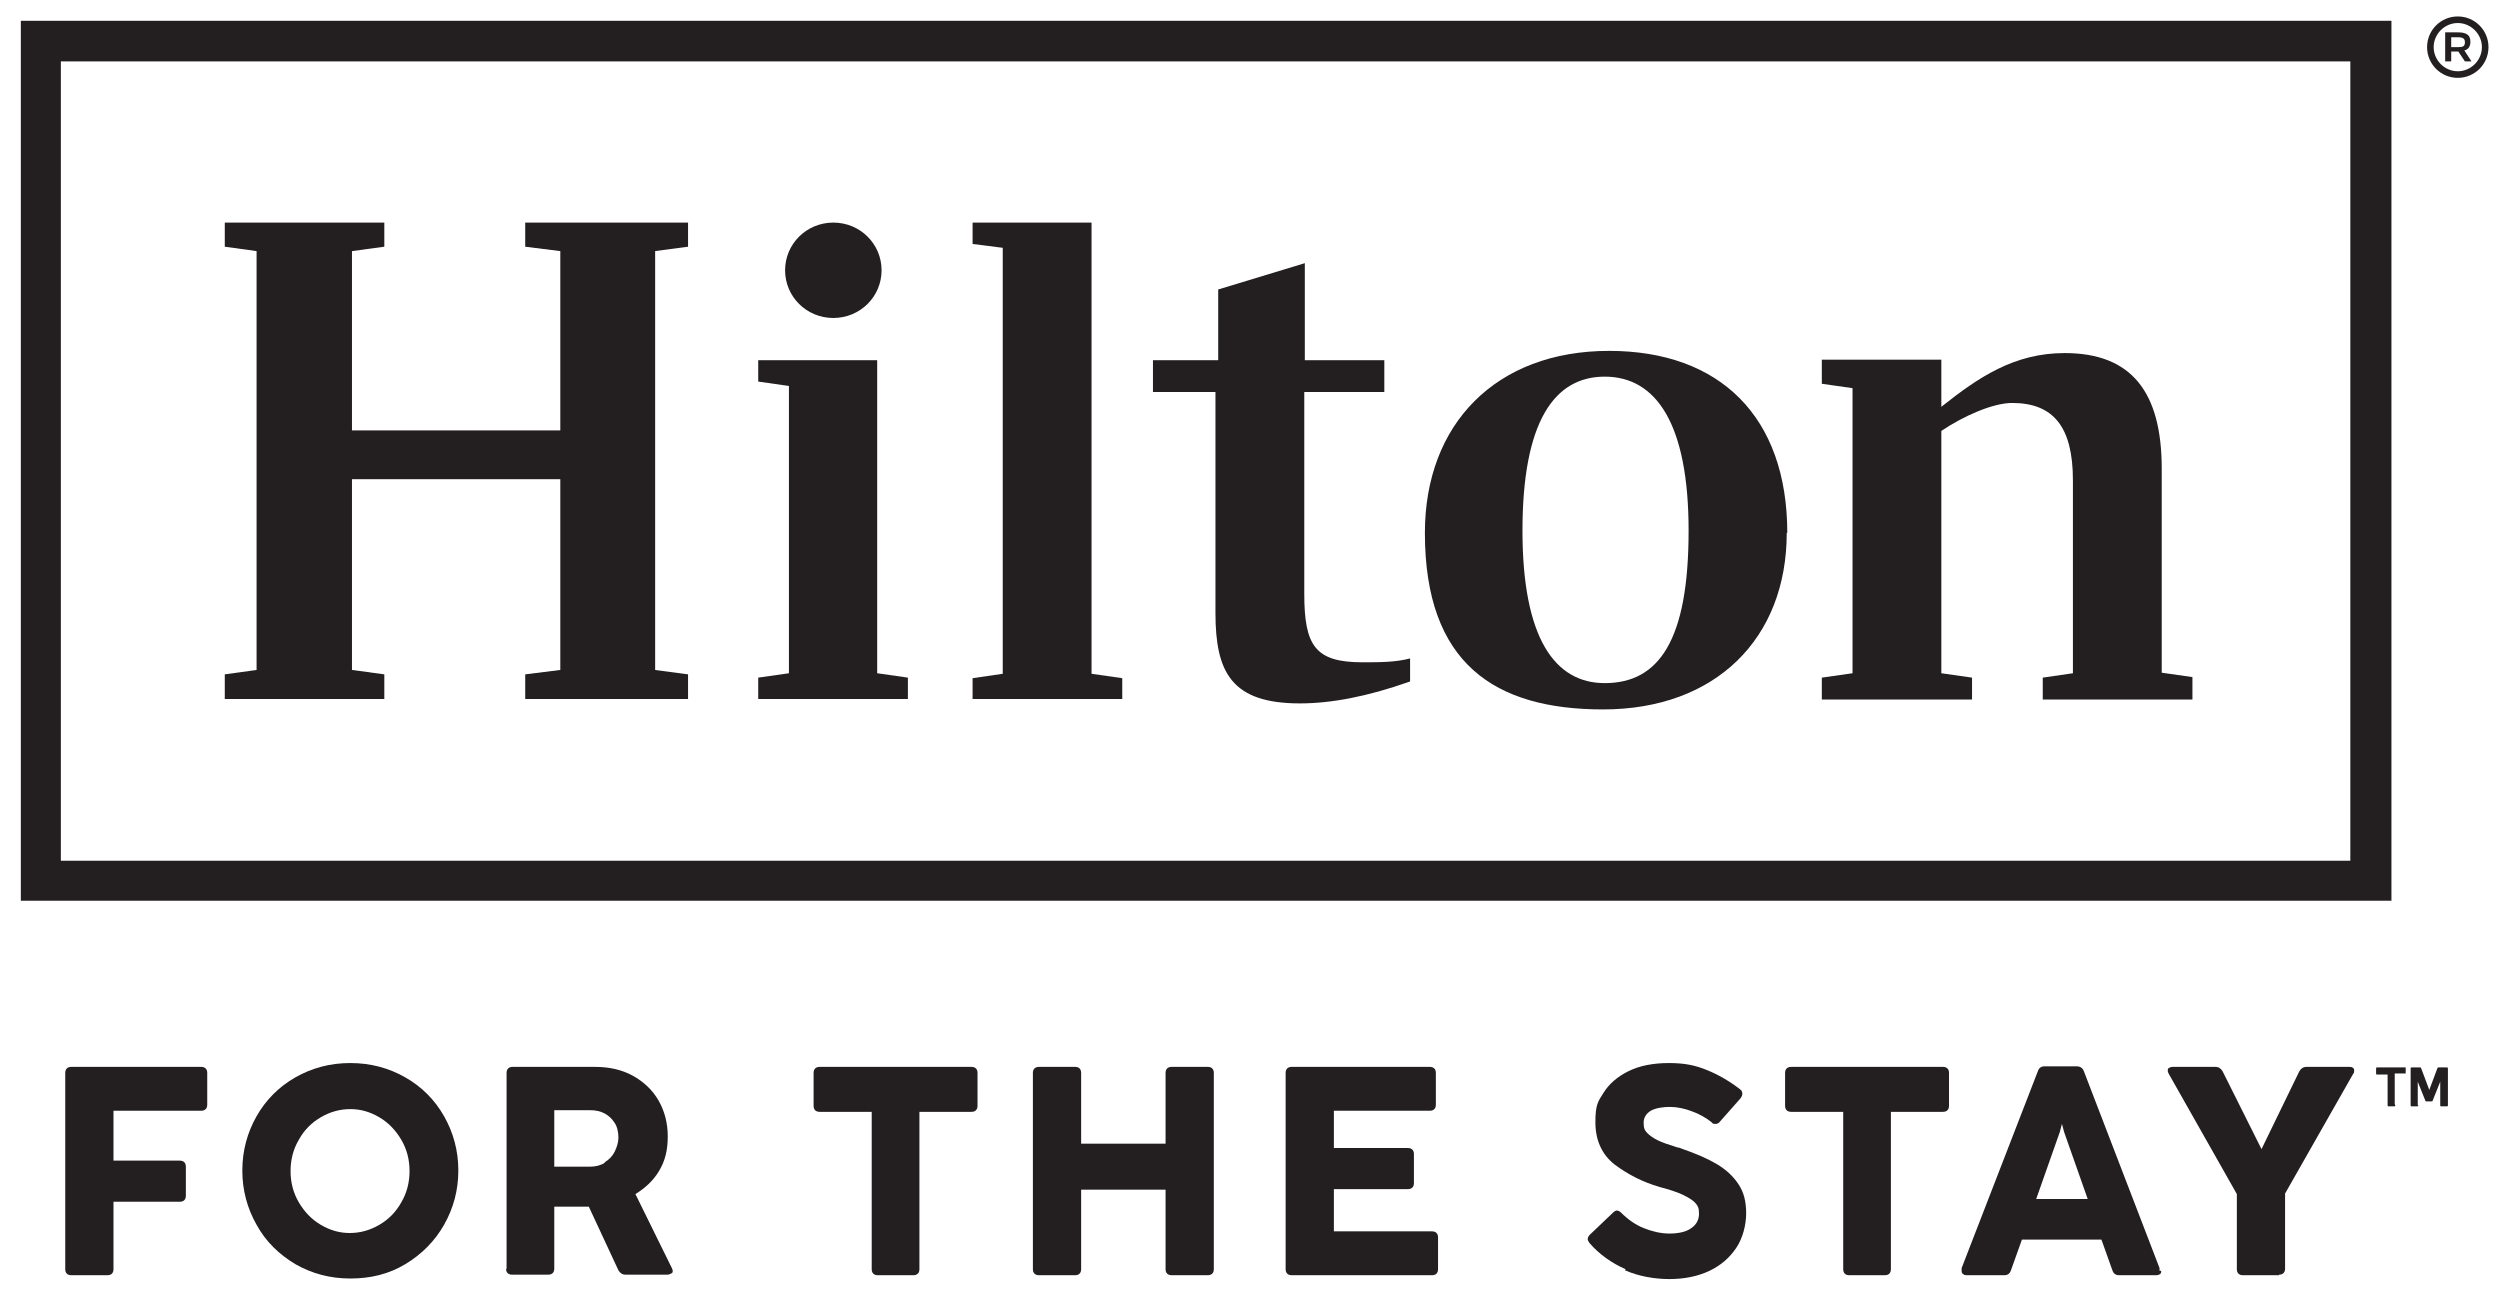 <?xml version="1.0" encoding="UTF-8"?>
<svg xmlns="http://www.w3.org/2000/svg" id="Layer_1" data-name="Layer 1" version="1.1" viewBox="0 0 456 236">
  <g>
    <g>
      <path d="M3.8,164.3h432.4s0-160.5,0-160.5H3.8s0,160.5,0,160.5ZM11.1,11.2h417.6s0,145.8,0,145.8H11.1s0-145.8,0-145.8Z" fill="#231f20" stroke-width="0"></path>
      <polygon points="119.5 45.8 119.5 122.2 125.5 123 125.5 127.5 95.8 127.5 95.8 123 102.2 122.2 102.2 87.4 64.2 87.4 64.2 122.2 70.1 123 70.1 127.5 41 127.5 41 123 46.8 122.2 46.8 45.8 41 45 41 40.6 70.1 40.6 70.1 45 64.2 45.8 64.2 78.5 102.2 78.5 102.2 45.8 95.8 45 95.8 40.6 125.5 40.6 125.5 45 119.5 45.8" fill="#231f20" stroke-width="0"></polygon>
      <polygon points="160 122.8 165.6 123.6 165.6 127.5 138.3 127.5 138.3 123.6 143.9 122.8 143.9 70.4 138.3 69.6 138.3 65.7 160 65.7 160 122.8" fill="#231f20" stroke-width="0"></polygon>
      <polygon points="177.4 123.7 182.9 122.9 182.9 45.2 177.4 44.5 177.4 40.6 199.1 40.6 199.1 122.9 204.7 123.7 204.7 127.5 177.4 127.5 177.4 123.7" fill="#231f20" stroke-width="0"></polygon>
      <path d="M237.9,65.7h14.6s0,5.8,0,5.8h-14.6s0,36.8,0,36.8c0,9.5,2,12.5,10.6,12.5,3.2,0,6,0,8.7-.7v4.2c-7.9,2.8-14.5,4-20.1,4-12.5,0-15.4-5.7-15.4-16.5v-40.3s-11.4,0-11.4,0v-5.8s11.9,0,11.9,0v-12.9s15.8-4.8,15.8-4.8v17.7Z" fill="#231f20" stroke-width="0"></path>
      <path d="M308,96.8c0-19.5-5.9-28.1-15.3-28.1-9.2,0-15,8.2-15,28.1,0,19.6,5.9,27.8,15,27.8,9.9,0,15.3-7.8,15.3-27.8M325.9,97.2c0,19.3-13,32.2-33.5,32.2-19.8,0-32.5-8.4-32.5-32.2,0-19.9,13-33.2,33.6-33.2,20.2,0,32.5,12,32.5,33.2" fill="#231f20" stroke-width="0"></path>
      <path d="M399.9,123.6v4s-27.3,0-27.3,0v-4s5.5-.8,5.5-.8v-35.2c0-9.8-3.6-14.1-11.1-14.1-3.5,0-8.9,2.4-12.9,5.1v44.2s5.6.8,5.6.8v4s-27.4,0-27.4,0v-4s5.6-.8,5.6-.8v-52s-5.6-.8-5.6-.8v-4.4s21.8,0,21.8,0v8.6c6.8-5.4,13.3-9.8,22.5-9.8,12.2,0,17.7,7.1,17.7,21.1v37.2s5.6.8,5.6.8Z" fill="#231f20" stroke-width="0"></path>
      <path d="M160.8,49.3c0,4.8-3.9,8.7-8.8,8.7-4.9,0-8.8-3.9-8.8-8.7,0-4.8,3.9-8.7,8.8-8.7,4.9,0,8.8,3.9,8.8,8.7" fill="#231f20" stroke-width="0"></path>
    </g>
    <path d="M453.9,8.6c0,3.1-2.5,5.6-5.6,5.6-3.1,0-5.6-2.5-5.6-5.6,0-3.1,2.5-5.6,5.6-5.6,3.1,0,5.6,2.5,5.6,5.6ZM443.9,8.6c0,2.4,2,4.4,4.4,4.4,2.4,0,4.4-2,4.4-4.4,0-2.4-2-4.4-4.4-4.4-2.4,0-4.4,2-4.4,4.4ZM450.6,7.6c0,.8-.3,1.4-1.1,1.6l1.3,2h-1.2s-1.2-1.8-1.2-1.8c0,0-.2,0-.3,0h-1s0,1.8,0,1.8h-1.1s0-5.3,0-5.3h2.3c1.6,0,2.3.5,2.3,1.7ZM447.1,8.6h1.3c.9,0,1.2-.2,1.2-.9,0-.6-.3-.9-1.2-.9h-1.3s0,1.7,0,1.7Z" fill="#231f20" stroke-width="0"></path>
  </g>
  <g>
    <path d="M19.6,232.6h-6.6c-.7,0-1.1-.4-1.1-1.1v-35.8c0-.7.4-1.1,1.1-1.1h23.7c.7,0,1.1.4,1.1,1.1v5.8c0,.7-.4,1.1-1.1,1.1h-16v9.1h12.1c.7,0,1.1.4,1.1,1.1v5.3c0,.7-.4,1.1-1.1,1.1h-12.1v12.3c0,.7-.4,1.1-1.1,1.1Z" fill="#231f20" stroke-width="0"></path>
    <path d="M53.9,230.6c-3-1.8-5.4-4.1-7.1-7.2-1.7-3-2.6-6.3-2.6-9.9s.9-6.9,2.6-9.9c1.7-3,4.1-5.4,7.1-7.1,3-1.7,6.3-2.6,10-2.6s7,.9,10,2.6c3,1.7,5.4,4.1,7.1,7.1,1.7,3,2.6,6.3,2.6,9.9s-.9,6.9-2.6,9.9c-1.7,3-4.1,5.4-7.1,7.2-3,1.8-6.3,2.6-10,2.6s-7-.9-10-2.6ZM69.2,223.4c1.7-1,3-2.3,4-4.1,1-1.7,1.5-3.6,1.5-5.7s-.5-4-1.5-5.7c-1-1.7-2.3-3.1-4-4.1-1.7-1-3.4-1.5-5.3-1.5s-3.7.5-5.4,1.5c-1.7,1-3,2.3-4,4.1-1,1.7-1.5,3.6-1.5,5.7s.5,4,1.5,5.7c1,1.7,2.3,3.1,4,4.1,1.7,1,3.4,1.5,5.3,1.5s3.7-.5,5.4-1.5Z" fill="#231f20" stroke-width="0"></path>
    <path d="M92.4,231.5v-35.8c0-.7.4-1.1,1.1-1.1h15c2.6,0,4.9.5,6.9,1.6,2,1.1,3.6,2.6,4.7,4.5,1.1,1.9,1.7,4.1,1.7,6.6s-.5,4.5-1.6,6.3c-1,1.7-2.5,3.1-4.3,4.2l6.6,13.4c.1.2.2.4.2.6s0,.4-.3.5c-.2.1-.4.2-.7.2h-7.6c-.6,0-1-.3-1.3-.8l-5.4-11.6c-.3,0-.8,0-1.4,0h-4.9v11.3c0,.7-.4,1.1-1.1,1.1h-6.6c-.7,0-1.1-.4-1.1-1.1ZM110.3,212c.8-.5,1.4-1.1,1.8-1.9.4-.8.7-1.7.7-2.6s-.2-2-.7-2.7c-.5-.8-1.1-1.3-1.8-1.7-.8-.4-1.6-.6-2.6-.6h-6.6v10.3h6.5c1,0,1.9-.2,2.7-.7Z" fill="#231f20" stroke-width="0"></path>
    <path d="M166.7,232.6h-6.6c-.7,0-1.1-.4-1.1-1.1v-28.7h-9.5c-.7,0-1.1-.4-1.1-1.1v-6c0-.7.4-1.1,1.1-1.1h27.7c.7,0,1.1.4,1.1,1.1v6c0,.7-.4,1.1-1.1,1.1h-9.5v28.7c0,.7-.4,1.1-1.1,1.1Z" fill="#231f20" stroke-width="0"></path>
    <path d="M196.1,232.6h-6.6c-.7,0-1.1-.4-1.1-1.1v-35.8c0-.7.4-1.1,1.1-1.1h6.6c.7,0,1.1.4,1.1,1.1v12.9h15.4v-12.9c0-.7.4-1.1,1.1-1.1h6.6c.7,0,1.1.4,1.1,1.1v35.8c0,.7-.4,1.1-1.1,1.1h-6.6c-.7,0-1.1-.4-1.1-1.1v-14.5h-15.4v14.5c0,.7-.4,1.1-1.1,1.1Z" fill="#231f20" stroke-width="0"></path>
    <path d="M261.2,232.6h-25.6c-.7,0-1.1-.4-1.1-1.1v-35.8c0-.7.4-1.1,1.1-1.1h25.2c.7,0,1.1.4,1.1,1.1v5.8c0,.7-.4,1.1-1.1,1.1h-17.5v6.8h13.5c.7,0,1.1.4,1.1,1.1v5.3c0,.7-.4,1.1-1.1,1.1h-13.5v7.7h17.9c.7,0,1.1.4,1.1,1.1v5.8c0,.7-.4,1.1-1.1,1.1Z" fill="#231f20" stroke-width="0"></path>
    <path d="M296.5,231.5c-2.5-1.1-4.8-2.7-6.6-4.8-.2-.3-.3-.5-.3-.7s.1-.5.4-.8l4.2-4c.2-.2.5-.4.7-.4s.5.1.8.4c1.2,1.2,2.6,2.2,4.1,2.8,1.5.6,3.1,1,4.7,1s3.1-.3,4-1c.9-.6,1.4-1.5,1.4-2.6s-.2-1.4-.6-1.9c-.4-.5-1.2-1-2.2-1.5-1-.5-2.5-1-4.4-1.5-3.1-.9-5.8-2.3-8.2-4.1-2.3-1.8-3.5-4.4-3.5-7.7s.5-3.8,1.5-5.4c1-1.6,2.5-2.9,4.5-3.9,2-1,4.5-1.5,7.4-1.5s4.8.4,7,1.3c2.2.9,4.2,2.1,6,3.5.3.2.4.5.4.8s-.1.5-.3.8l-3.8,4.3c-.2.3-.5.4-.8.4s-.5,0-.7-.3c-1-.8-2.2-1.5-3.6-2-1.3-.5-2.7-.8-4-.8s-2.6.2-3.5.7c-.8.5-1.3,1.2-1.3,2.2s.2,1.4.7,1.9c.5.5,1.1.9,1.9,1.3.8.4,2,.8,3.6,1.3,0,0,.3,0,.7.2,2.6.9,4.7,1.8,6.4,2.8,1.7,1,3,2.2,4,3.7,1,1.5,1.4,3.2,1.4,5.3s-.6,4.5-1.8,6.3c-1.2,1.8-2.8,3.2-4.9,4.2-2.1,1-4.6,1.5-7.3,1.5s-5.6-.5-8.1-1.6Z" fill="#231f20" stroke-width="0"></path>
    <path d="M343.9,232.6h-6.6c-.7,0-1.1-.4-1.1-1.1v-28.7h-9.5c-.7,0-1.1-.4-1.1-1.1v-6c0-.7.4-1.1,1.1-1.1h27.7c.7,0,1.1.4,1.1,1.1v6c0,.7-.4,1.1-1.1,1.1h-9.5v28.7c0,.7-.4,1.1-1.1,1.1Z" fill="#231f20" stroke-width="0"></path>
    <path d="M394.2,231.8c0,.3,0,.4-.2.6-.2.1-.4.2-.7.2h-6.8c-.6,0-1-.3-1.2-.9l-2-5.6h-14.5l-2,5.6c-.2.6-.6.9-1.2.9h-6.8c-.3,0-.5,0-.7-.2-.2-.1-.3-.3-.3-.6s0-.3,0-.5l13.9-35.9c.2-.6.6-.9,1.2-.9h5.9c.6,0,1.1.3,1.3.9l13.8,35.9c0,.2,0,.3,0,.5ZM380.8,218.7l-4.3-12.2-.4-1.5-.4,1.5-4.3,12.2h9.4Z" fill="#231f20" stroke-width="0"></path>
    <path d="M415.7,232.6h-6.6c-.7,0-1.1-.4-1.1-1.1v-13.7l-12.4-21.9c-.1-.2-.2-.4-.2-.6s0-.4.2-.5c.2-.1.4-.2.7-.2h7.8c.6,0,1,.3,1.3.8l7.1,14.2,6.9-14.2c.3-.5.7-.8,1.3-.8h7.8c.3,0,.5,0,.7.2.2.1.2.3.2.5s0,.4-.2.6l-12.4,21.8v13.7c0,.7-.4,1.1-1.1,1.1Z" fill="#231f20" stroke-width="0"></path>
  </g>
  <g>
    <path d="M436.9,201.6c0,.1,0,.2-.2.2h-1c-.1,0-.2,0-.2-.2v-5.6h-1.9c-.1,0-.2,0-.2-.2v-.9c0-.1,0-.2.2-.2h5.1c0,0,0,0,.1,0,0,0,0,0,0,.1v.9c0,0,0,0,0,.1,0,0,0,0-.1,0h-1.9v5.6Z" fill="#231f20" stroke-width="0"></path>
    <path d="M441.1,201.6c0,.1,0,.2-.2.2h-1c-.1,0-.2,0-.2-.2v-6.7c0-.1,0-.2.2-.2h1.5c0,0,.2,0,.2.1l1.5,4v.3h0v-.3c0,0,1.5-4,1.5-4,0,0,0-.1.2-.1h1.5c.1,0,.2,0,.2.2v6.7c0,.1,0,.2-.2.2h-1c-.1,0-.2,0-.2-.2v-4.4s0-.3,0-.3h0v.4c0,0-1.4,3.5-1.4,3.5,0,0,0,.1-.2.1h-.9c0,0-.2,0-.2-.1l-1.4-3.5v-.4h0v.3s0,4.4,0,4.4Z" fill="#231f20" stroke-width="0"></path>
  </g>
</svg>

